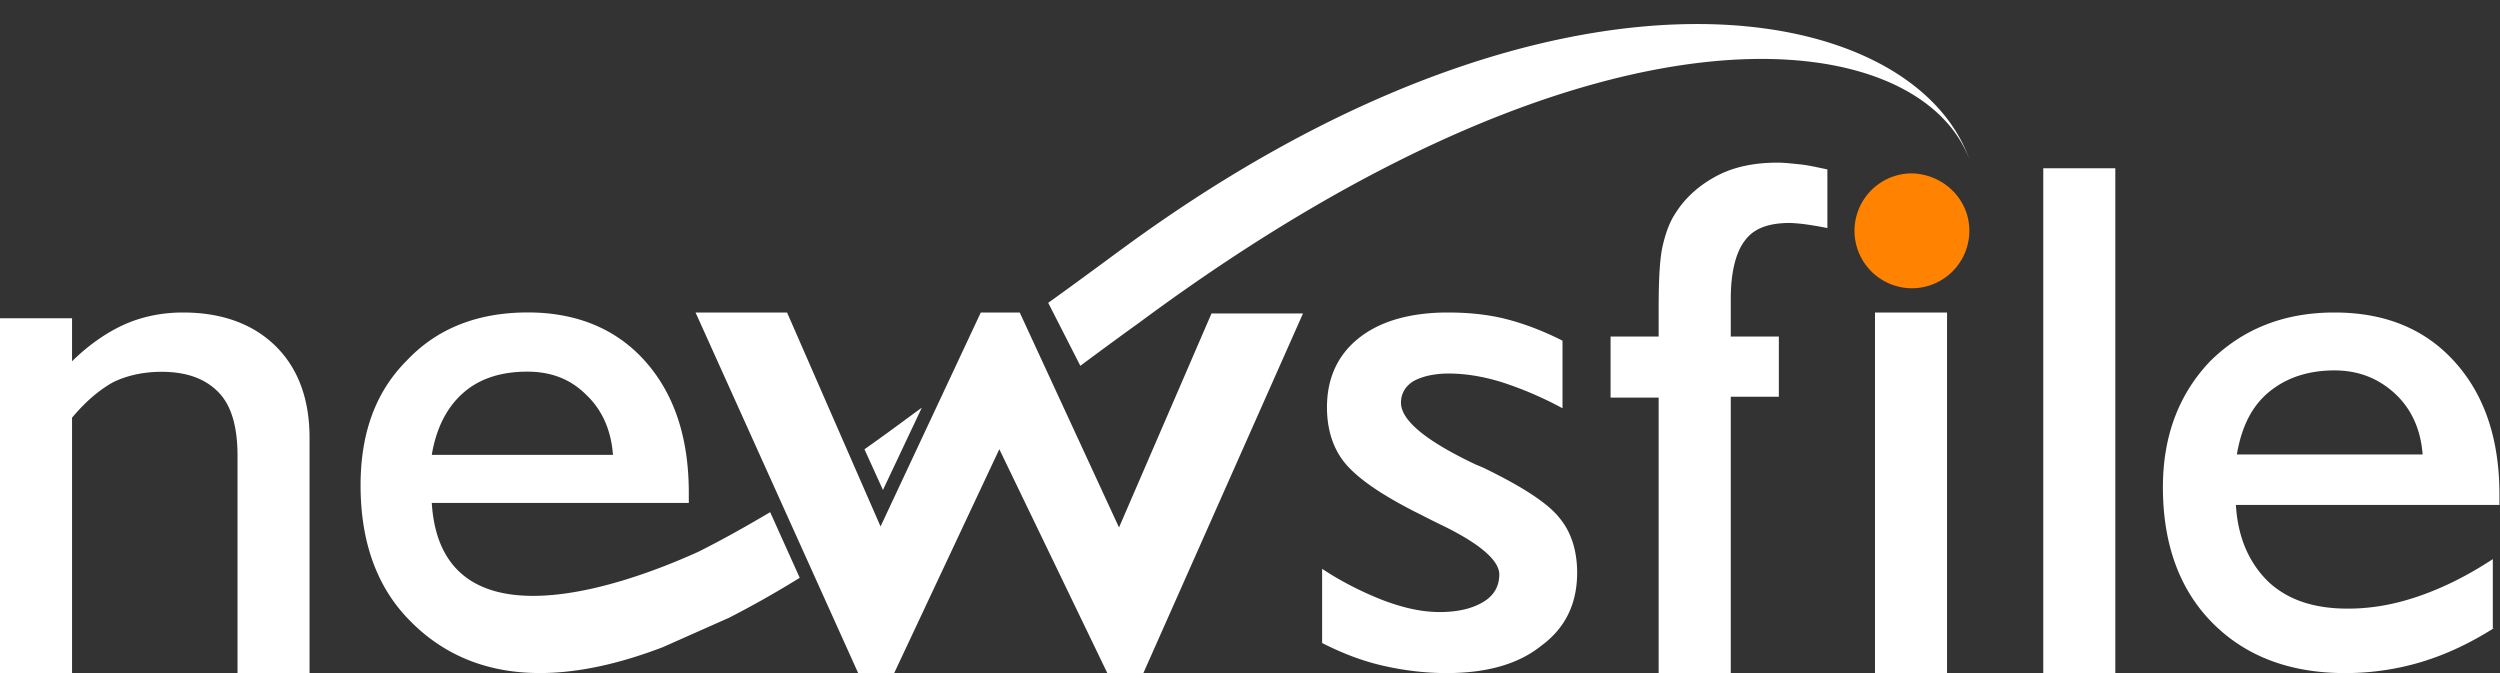 <svg xmlns="http://www.w3.org/2000/svg" width="104" height="28" fill="none"><rect width="100%" height="100%" fill="#333333" stroke="none"/><g clip-path="url(#a)"><path fill="#FF8301" d="M81.926 9.601a2.393 2.393 0 0 1-2.39 2.39 2.393 2.393 0 0 1-2.389-2.39 2.393 2.393 0 0 1 2.39-2.389c1.336.04 2.389 1.093 2.389 2.39"/><path fill="#fff" fill-rule="evenodd" d="M81.926 6.633c-2.063-5.54-15.13-7.578-34.506 6.769-.877.632-1.708 1.243-2.478 1.816l-1.336-2.62c.768-.549 1.569-1.138 2.413-1.758q.37-.274.753-.553C64.855-2.945 79.58-.022 81.926 6.633M69 28V16.54h-2V14h2v-1.13c0-1.198.04-2.06.162-2.621.121-.525.283-1.011.567-1.423.405-.637 1.012-1.161 1.741-1.536.729-.374 1.58-.524 2.47-.524.252 0 .535.03.85.062l.122.013c.252.026.542.087.885.16l.222.047v2.439l-.035-.007a15 15 0 0 0-.748-.13 7 7 0 0 0-.77-.075c-.89 0-1.498.225-1.862.712-.365.449-.604 1.273-.604 2.434V14h2v2.503h-2V28zM87.997 7H85v21h2.997zm-7 6H78v15h2.997zM55 26.75v-3.086c.89.586 1.782 1.016 2.592 1.328.85.313 1.579.469 2.308.469.77 0 1.377-.156 1.822-.43.445-.273.648-.664.648-1.133 0-.585-.81-1.289-2.43-2.07q-.426-.207-.728-.363h-.001a20 20 0 0 0-.364-.184c-1.377-.703-2.349-1.367-2.875-1.992-.527-.625-.77-1.445-.77-2.344 0-1.21.446-2.187 1.337-2.89.89-.703 2.146-1.055 3.685-1.055.85 0 1.66.078 2.43.273.769.196 1.577.508 2.346.899v2.812c-.931-.507-1.82-.859-2.55-1.093q-1.153-.352-2.186-.352c-.607 0-1.093.117-1.458.313-.323.195-.526.507-.526.898 0 .742 1.053 1.602 3.118 2.578l.283.117c1.62.782 2.714 1.485 3.2 2.11.486.586.728 1.367.728 2.265 0 1.29-.485 2.305-1.498 3.047-.972.781-2.308 1.133-3.928 1.133-.931 0-1.822-.117-2.672-.312-.85-.196-1.66-.508-2.511-.938M0 13.239V28h2.997V17.377c.566-.677 1.133-1.154 1.7-1.472.567-.279 1.256-.438 2.025-.438 1.093 0 1.863.318 2.39.875.526.557.769 1.433.769 2.626V28h2.996v-9.788c0-1.631-.486-2.904-1.417-3.82C10.528 13.478 9.233 13 7.613 13c-.85 0-1.66.16-2.39.477-.728.319-1.498.836-2.226 1.552v-1.79zm103.74 12.896c-.986.621-1.972 1.088-2.997 1.399a11 11 0 0 1-3.195.466c-2.287 0-4.14-.7-5.52-2.098-1.381-1.4-2.051-3.304-2.051-5.635 0-2.137.67-3.886 1.971-5.246C93.29 13.699 94.985 13 97.115 13s3.786.7 5.008 2.06c1.223 1.36 1.854 3.186 1.854 5.518v.427H93.013c.08 1.36.552 2.41 1.341 3.187.828.777 1.932 1.127 3.313 1.127.946 0 1.893-.156 2.918-.505 1.025-.35 2.051-.855 3.116-1.555v2.876zm-10.687-7.228h7.729c-.079-1.05-.473-1.904-1.144-2.526s-1.498-.972-2.523-.972c-1.105 0-2.012.311-2.721.894s-1.144 1.438-1.341 2.604M29.037 22.96h.002c1-.5 1.961-1.039 3-1.654l1.23 2.73a42 42 0 0 1-2.922 1.654l-2.77 1.231c-3.615 1.385-7.692 1.846-10.577-1.154-1.346-1.384-2-3.269-2-5.577 0-2.154.615-3.884 1.923-5.192 1.27-1.346 2.962-2 5.039-2 2.038 0 3.692.692 4.885 2.038s1.807 3.154 1.807 5.462v.423H17.962c.422 6.805 9.607 2.696 11.075 2.04m-7.114-7.5c-1.115 0-2 .307-2.654.884s-1.115 1.423-1.307 2.577H25.5c-.077-1.038-.461-1.885-1.115-2.5-.654-.654-1.462-.962-2.462-.962m16.424 1.5-1.616 3.423-.769-1.693a89 89 0 0 0 1.596-1.153q.386-.284.789-.578M46.065 28h1.499l6.64-14.959h-3.806l-3.847 8.901L42.421 13h-1.62l-4.17 8.901L32.742 13h-3.807L35.7 28h1.498l4.374-9.313z" clip-rule="evenodd"/></g><defs><clipPath id="a"><path fill="#fff" d="M0 0h104v28H0z"/></clipPath></defs></svg>